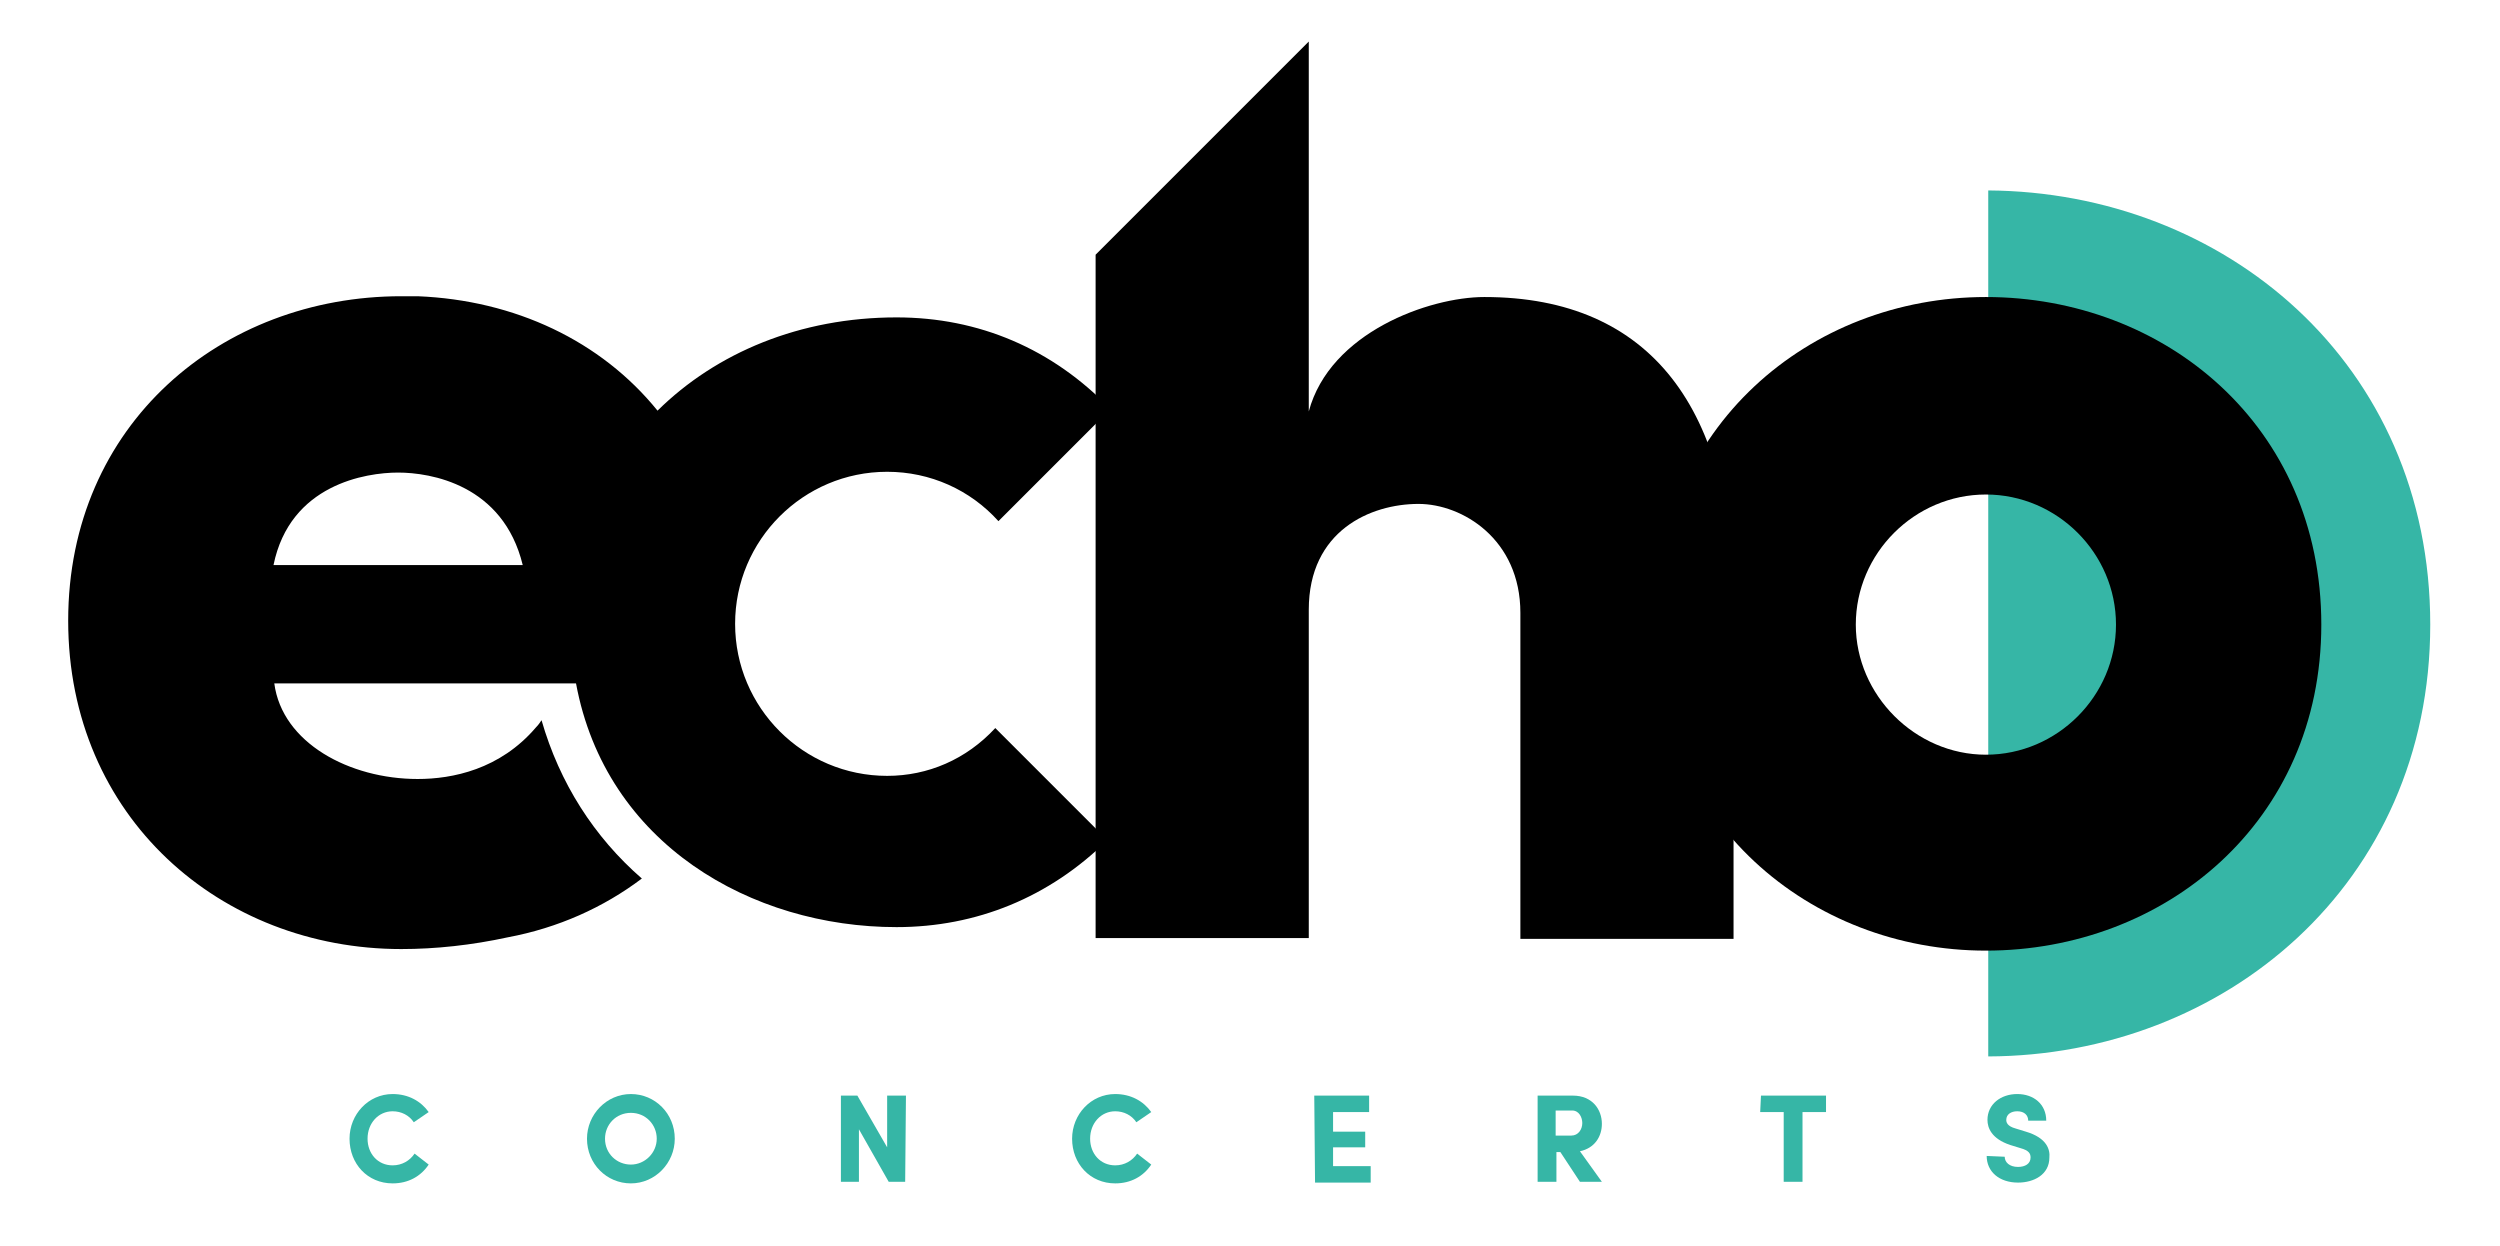 <?xml version="1.0" encoding="utf-8"?>
<!-- Generator: Adobe Illustrator 21.1.0, SVG Export Plug-In . SVG Version: 6.00 Build 0)  -->
<svg version="1.1" id="Layer_1" xmlns="http://www.w3.org/2000/svg" xmlns:xlink="http://www.w3.org/1999/xlink" x="0px" y="0px"
	 viewBox="0 0 319 159" style="enable-background:new 0 0 319 159;" xml:space="preserve">
<style type="text/css">
	.st0{fill:#36B6A6;}
</style>
<g>
	<path class="st0" d="M310.1,79.7c0-33.5-26.4-55.2-56.4-55.4v110.5C283.7,134.7,310.1,112.9,310.1,79.7z"/>
	<g>
		<path d="M211.1,79.7c0-25.3,19.9-41.8,42.3-41.8c22.8,0,42.8,16.4,42.8,41.8c0,25.2-20,41.6-42.8,41.6
			C231,121.3,211.1,104.8,211.1,79.7z M253.4,96.3c9.1,0,16.6-7.5,16.6-16.6s-7.5-16.6-16.6-16.6s-16.6,7.5-16.6,16.6
			C236.8,88.7,244.4,96.3,253.4,96.3z"/>
		<g>
			<path d="M189.4,37.9c-7,0-19.7,4.5-22.4,14.6V5.3l-27.2,27.2v87.2H167V77.8c0-10.1,7.9-13.5,14-13.5c5.6,0,13,4.5,13,13.9v41.6
				h27.2V77.3C221.2,52.4,210.8,37.9,189.4,37.9z"/>
		</g>
		<g>
			<path d="M113.2,99c-10.7,0-19.4-8.7-19.4-19.4s8.7-19.4,19.4-19.4c5.5,0,10.6,2.3,14.2,6.3l14.3-14.3
				c-7.4-7.7-16.8-11.7-27.3-11.7c-12.3,0-23,4.5-30.5,11.9c-7.2-8.9-18.2-14.1-30.6-14.6c-0.7,0-1.4,0-2.1,0
				c-22.9,0-42.5,16.3-42.5,41.4s19.5,41.9,42.5,41.9c4.4,0,9-0.5,13.6-1.5c6.4-1.2,12.2-3.8,17.1-7.5c-6.1-5.3-10.5-12.2-12.8-20.2
				c-0.2,0.3-0.4,0.6-0.7,0.9c-4.6,5.4-10.7,6.6-15.1,6.6c-8.7,0-17.3-4.6-18.3-12.2h33h5.5c3.8,20.5,22.4,31.1,40.9,31.1
				c10.2,0,19.5-3.8,26.9-11.1L127,92.9C123.3,96.9,118.4,99,113.2,99z M34.9,72.1C37,61.8,46.7,60.3,50.8,60.3s13.4,1.5,15.9,11.8
				C66.7,72.1,34.9,72.1,34.9,72.1z"/>
		</g>
	</g>
	<g>
		<path class="st0" d="M54.7,148.6c-1,1.5-2.6,2.4-4.6,2.4c-3.2,0-5.5-2.5-5.5-5.7c0-3.1,2.4-5.7,5.5-5.7c2,0,3.6,0.9,4.6,2.3
			l-1.9,1.3c-0.6-0.9-1.6-1.4-2.7-1.4c-1.8,0-3.2,1.5-3.2,3.5c0,1.9,1.3,3.4,3.2,3.4c1.2,0,2.2-0.6,2.8-1.5L54.7,148.6z"/>
		<path class="st0" d="M80.5,139.6c3.1,0,5.6,2.5,5.6,5.7c0,3.1-2.5,5.7-5.6,5.7s-5.6-2.5-5.6-5.7C74.9,142.2,77.4,139.6,80.5,139.6
			z M80.5,148.6c1.8,0,3.3-1.5,3.3-3.3s-1.4-3.3-3.3-3.3s-3.3,1.5-3.3,3.3C77.2,147.2,78.7,148.6,80.5,148.6z"/>
		<path class="st0" d="M115.5,150.8h-2.1l-3.8-6.7v6.7h-2.3v-11h2.1l3.8,6.6v-6.6h2.4L115.5,150.8L115.5,150.8z"/>
		<path class="st0" d="M146.9,148.6c-1,1.5-2.6,2.4-4.6,2.4c-3.2,0-5.5-2.5-5.5-5.7c0-3.1,2.4-5.7,5.5-5.7c2,0,3.6,0.9,4.6,2.3
			l-1.9,1.3c-0.6-0.9-1.6-1.4-2.7-1.4c-1.8,0-3.2,1.5-3.2,3.5c0,1.9,1.3,3.4,3.2,3.4c1.2,0,2.2-0.6,2.8-1.5L146.9,148.6z"/>
		<path class="st0" d="M167.7,139.8h7v2.1h-4.6v2.5h4.1v2h-4.1v2.4h4.8v2.1h-7.1L167.7,139.8L167.7,139.8z"/>
		<path class="st0" d="M204.4,150.8h-2.8l-2.5-3.8h-0.5v3.8h-2.4v-11h4.5c2.5,0,3.7,1.8,3.7,3.6c0,1.6-0.9,3.1-2.8,3.5L204.4,150.8z
			 M198.5,141.8v3.1h2c0.9,0,1.4-0.8,1.4-1.6c0-0.7-0.4-1.6-1.3-1.6h-2.1L198.5,141.8L198.5,141.8z"/>
		<path class="st0" d="M224.7,139.8h8.3v2.1h-3v8.9h-2.4v-8.9h-3L224.7,139.8L224.7,139.8z"/>
		<path class="st0" d="M255.8,147.6c0,0.7,0.6,1.3,1.7,1.3c0.9,0,1.6-0.4,1.6-1.2c0-0.5-0.2-0.9-1.3-1.2l-1.3-0.4
			c-2.4-0.8-2.9-2.2-2.9-3.2c0-2,1.7-3.3,3.8-3.3c2.1,0,3.7,1.3,3.7,3.4h-2.3c0-0.7-0.5-1.2-1.4-1.2c-0.8,0-1.4,0.4-1.4,1.1
			c0,0.3,0.1,0.8,1.2,1.1l1.3,0.4c2.7,0.8,3.1,2.3,3,3.3c0,2.2-2,3.2-4,3.2c-2.4,0-4-1.4-4-3.4L255.8,147.6L255.8,147.6L255.8,147.6
			z"/>
	</g>
</g>
</svg>
